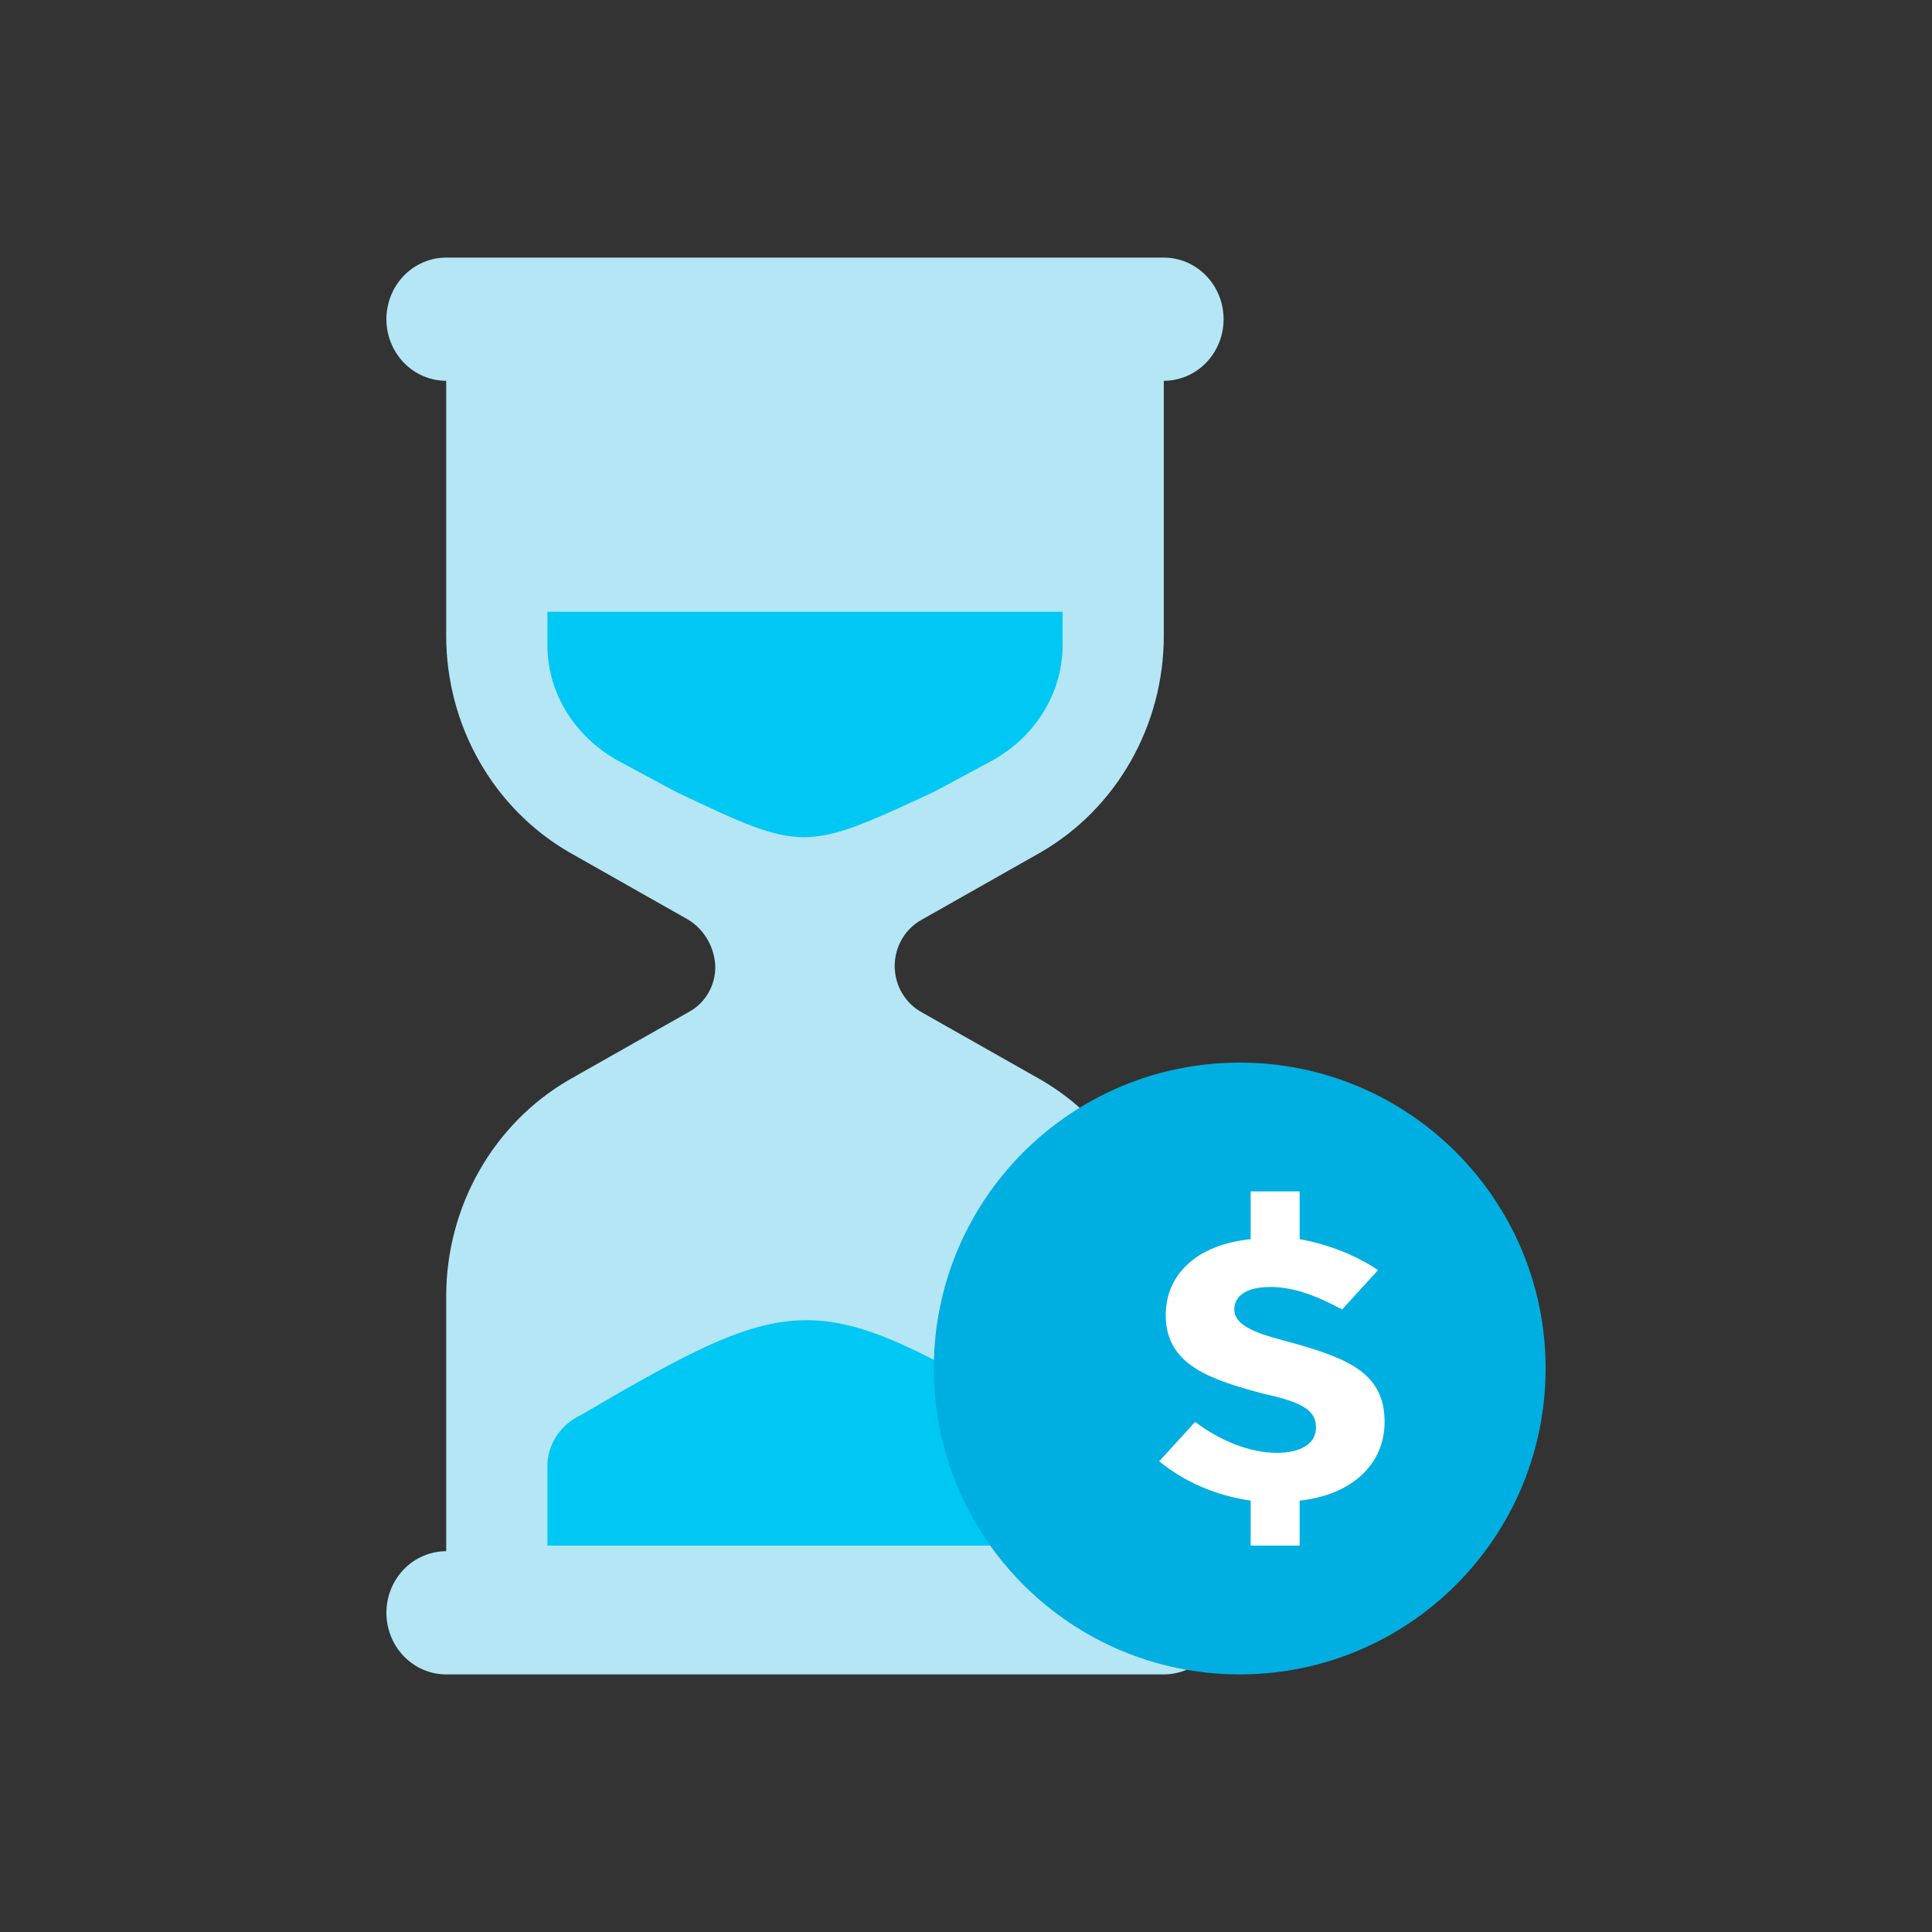 <?xml version="1.0" encoding="UTF-8"?> <svg xmlns="http://www.w3.org/2000/svg" width="60" height="60" viewBox="0 0 60 60" fill="none"><rect x="0" y="0" width="60" height="60" fill="#333333" stroke="none"/><path d="M36.143 48.174V40.235C36.139 38.872 35.784 37.534 35.115 36.358C34.447 35.182 33.488 34.21 32.336 33.539L28.621 31.435C28.369 31.296 28.158 31.089 28.011 30.837C27.863 30.584 27.786 30.295 27.786 30C27.786 29.705 27.863 29.416 28.011 29.163C28.158 28.911 28.369 28.704 28.621 28.565L32.336 26.461C33.488 25.79 34.447 24.818 35.115 23.642C35.784 22.466 36.139 21.128 36.143 19.765V11.826C36.635 11.826 37.108 11.624 37.456 11.266C37.804 10.907 38 10.42 38 9.913C38 9.406 37.804 8.919 37.456 8.56C37.108 8.202 36.635 8 36.143 8H13.857C13.365 8 12.892 8.202 12.544 8.56C12.196 8.919 12 9.406 12 9.913C12 10.42 12.196 10.907 12.544 11.266C12.892 11.624 13.365 11.826 13.857 11.826V19.765C13.861 21.128 14.216 22.466 14.885 23.642C15.553 24.818 16.512 25.79 17.664 26.461L21.379 28.565C21.622 28.715 21.825 28.925 21.971 29.175C22.116 29.425 22.2 29.709 22.214 30C22.22 30.296 22.144 30.587 21.996 30.841C21.848 31.095 21.634 31.3 21.379 31.435L17.664 33.539C16.512 34.21 15.553 35.182 14.885 36.358C14.216 37.534 13.861 38.872 13.857 40.235V48.174C13.365 48.174 12.892 48.376 12.544 48.734C12.196 49.093 12 49.58 12 50.087C12 50.594 12.196 51.081 12.544 51.44C12.892 51.798 13.365 52 13.857 52H36.143C36.635 52 37.108 51.798 37.456 51.44C37.804 51.081 38 50.594 38 50.087C38 49.58 37.804 49.093 37.456 48.734C37.108 48.376 36.635 48.174 36.143 48.174Z" fill="#B4E6F5"></path><path d="M17 45.558V48H33V45.558C33.005 45.232 32.918 44.911 32.746 44.626C32.575 44.34 32.325 44.1 32.022 43.93C25.356 40.023 24.733 40.023 18.067 43.93C17.74 44.083 17.467 44.316 17.279 44.604C17.09 44.892 16.994 45.222 17 45.558Z" fill="#00C8F5"></path><path d="M19.298 23.68L20.978 24.584C24.956 26.472 24.956 26.472 29.022 24.584L30.702 23.68C31.394 23.32 31.971 22.796 32.375 22.161C32.778 21.527 32.994 20.805 33 20.067V19H17V20.067C17.006 20.805 17.222 21.527 17.625 22.161C18.029 22.796 18.606 23.32 19.298 23.68Z" fill="#00C8F5"></path><path d="M38.5 52C43.747 52 48 47.747 48 42.5C48 37.253 43.747 33 38.5 33C33.253 33 29 37.253 29 42.5C29 47.747 33.253 52 38.5 52Z" fill="#00AFE1"></path><path d="M40.362 46.603V48H38.841V46.603C37.773 46.45 36.783 46.024 36 45.381L37.116 44.159C37.928 44.77 38.841 45.119 39.652 45.119C40.362 45.119 40.87 44.857 40.87 44.333C40.87 43.809 40.464 43.548 39.246 43.286C37.623 42.849 36.203 42.413 36.203 40.841C36.203 39.619 37.116 38.659 38.841 38.484V37H40.362V38.484C41.248 38.642 42.08 38.97 42.797 39.444L41.681 40.667C40.87 40.23 40.159 39.968 39.449 39.968C38.739 39.968 38.333 40.23 38.333 40.667C38.333 41.103 38.841 41.365 39.855 41.627C41.783 42.151 43 42.587 43 44.159C43 45.468 41.986 46.429 40.362 46.603Z" fill="white"></path></svg> 